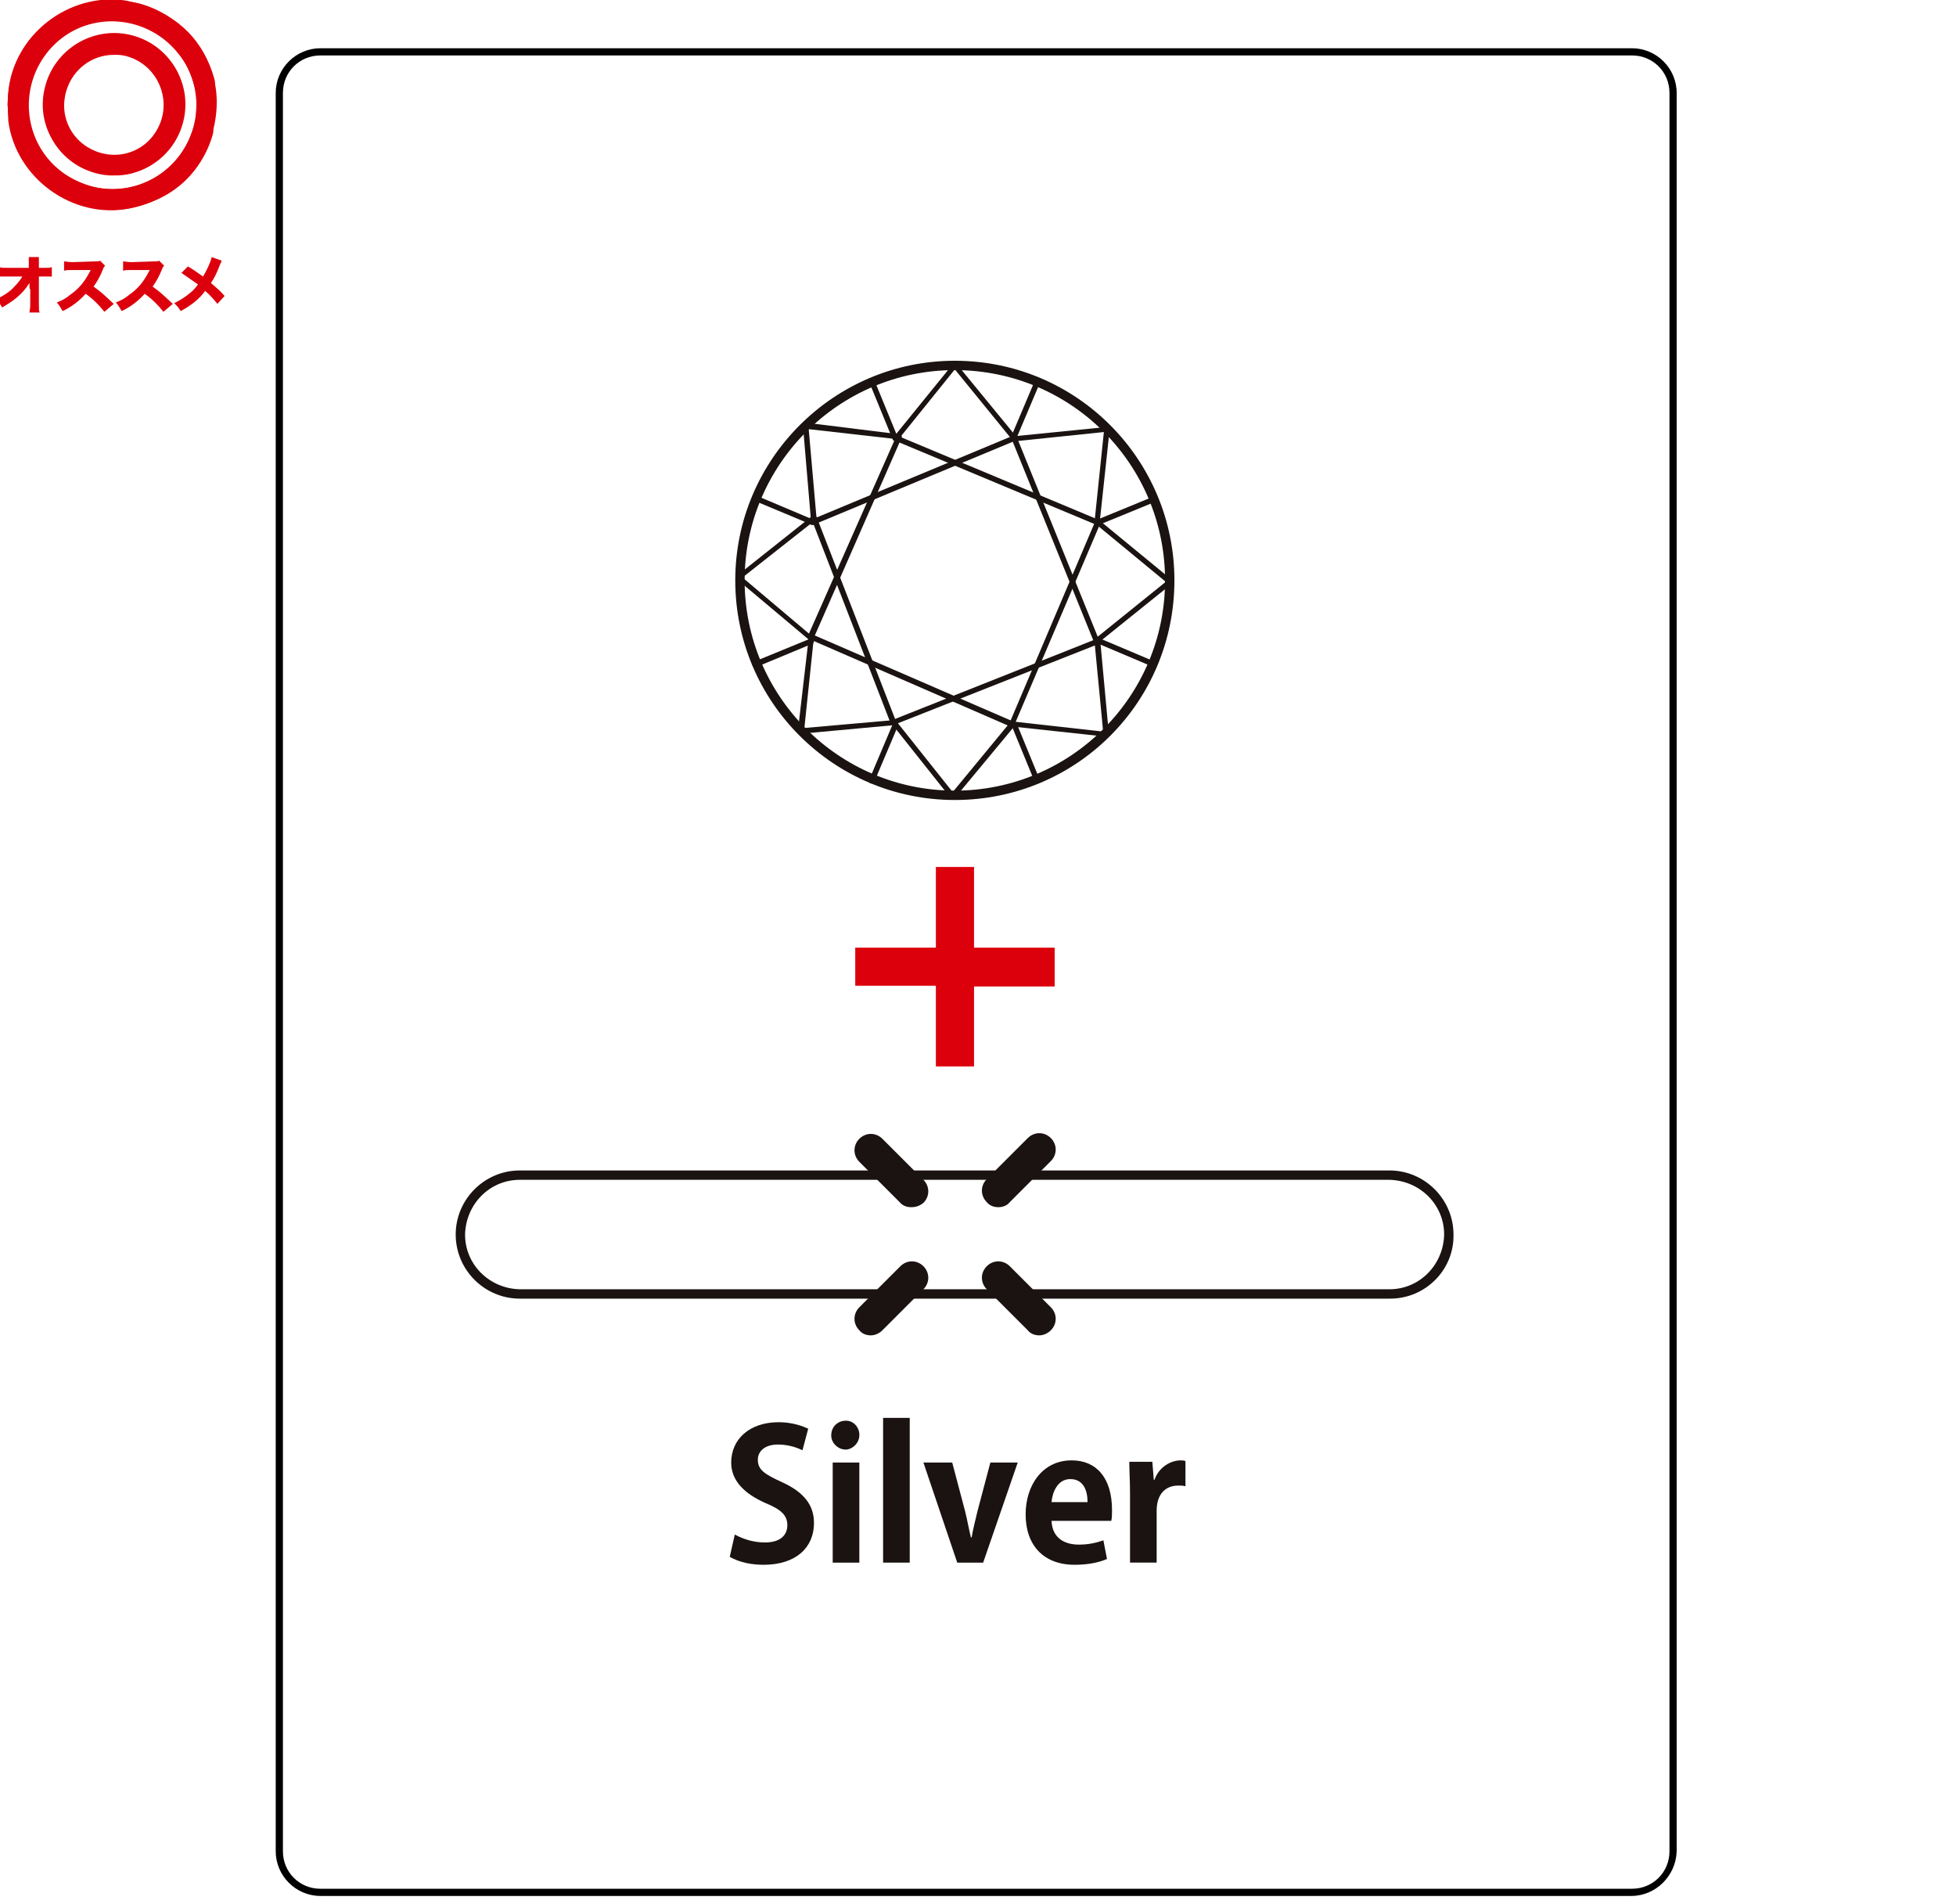<?xml version="1.0" encoding="utf-8"?>
<!-- Generator: Adobe Illustrator 23.0.4, SVG Export Plug-In . SVG Version: 6.00 Build 0)  -->
<svg version="1.1" id="レイヤー_1" xmlns="http://www.w3.org/2000/svg" xmlns:xlink="http://www.w3.org/1999/xlink" x="0px"
	 y="0px" viewBox="0 0 271.7 264.4" style="enable-background:new 0 0 271.7 264.4;" xml:space="preserve">
<style type="text/css">
	.st0{fill:#1A1311;}
	.st1{fill:#DC000C;}
	.st2{enable-background:new    ;}
	.st3{fill:none;}
</style>
<g id="グループ_2266" transform="translate(346 3722)">
	<g id="グループ_2262" transform="translate(37.967 146.809)">
		<path id="パス_19639" class="st0" d="M-272.5-3667.4c-1-0.5-2.2-0.8-3.4-0.8c-1.9,0-2.8,1-2.8,2.1c0,1.4,0.9,2,3.3,3.1
			c3.1,1.4,4.5,3.2,4.5,5.7c0,3.4-2.5,5.8-7,5.8c-1.6,0-3.3-0.3-4.7-1.1l0.7-3.1c1.3,0.7,2.7,1.1,4.2,1.1c2.1,0,3.1-1,3.1-2.4
			s-0.9-2.2-3.1-3.1c-2.9-1.3-4.7-3.1-4.7-5.6c0-3.2,2.5-5.6,6.6-5.6c1.4,0,2.8,0.3,4.1,0.9L-272.5-3667.4z"/>
		<path id="パス_19640" class="st0" d="M-266.5-3667.5c-1,0-1.9-0.8-2-1.8c0-0.1,0-0.1,0-0.2c0-1.1,0.8-1.9,1.8-2h0.1
			c1-0.1,1.9,0.7,2,1.8c0,0.1,0,0.1,0,0.2c0,1-0.8,1.9-1.8,2C-266.4-3667.5-266.4-3667.5-266.5-3667.5z M-264.6-3651.8h-3.7v-13.9
			h3.7V-3651.8z"/>
		<path id="パス_19641" class="st0" d="M-257.6-3651.8h-3.7v-20.1h3.7V-3651.8z"/>
		<path id="パス_19642" class="st0" d="M-242.6-3665.7l-4.8,13.9h-3.6l-4.7-13.9h4l1.8,6.8c0.3,1.2,0.5,2.4,0.8,3.6h0.1
			c0.2-1.2,0.5-2.3,0.8-3.6l1.8-6.8H-242.6z"/>
		<path id="パス_19643" class="st0" d="M-230.2-3652.3c-1.4,0.6-3,0.8-4.5,0.8c-4.3,0-6.8-2.7-6.8-7c0-4,2.3-7.5,6.4-7.5
			c3.4,0,5.6,2.4,5.6,6.9c0,0.5,0,1-0.1,1.5h-8.3c0.1,2.4,1.8,3.3,3.8,3.3c1.2,0,2.3-0.2,3.4-0.6L-230.2-3652.3z M-232.9-3660.2
			c0-1.5-0.5-3.2-2.4-3.2c-1.8,0-2.5,1.9-2.6,3.2H-232.9z"/>
		<path id="パス_19644" class="st0" d="M-219.3-3662.4c-0.3-0.1-0.6-0.1-1-0.1c-1.7,0-3,1.1-3,3.5v7.2h-3.7v-9.6
			c0-1.7-0.1-3.1-0.1-4.4h3.2l0.2,2.5h0.1c0.5-1.5,1.9-2.6,3.5-2.7c0.3,0,0.6,0,0.8,0.1V-3662.4z"/>
	</g>
	<path id="パス_19645" class="st1" d="M-199.5-3590.4h-11.2v-11.2h-5.3v11.2h-11.2v5.3h11.2v11.2h5.3v-11.1h11.2V-3590.4z"/>
	<g id="グループ_2263" transform="translate(38.833 0)">
		<path id="パス_19646" class="st0" d="M-252.2-3610.9c-16.8,0-30.5-13.6-30.5-30.5c0-16.8,13.7-30.5,30.5-30.5
			c16.9,0,30.5,13.7,30.5,30.5C-221.7-3624.5-235.3-3610.9-252.2-3610.9z M-252.2-3670.6c-16.1,0-29.2,13.1-29.2,29.2
			c0,16.1,13.1,29.2,29.2,29.2s29.2-13.1,29.2-29.2S-236-3670.6-252.2-3670.6L-252.2-3670.6z"/>
		<path id="パス_19647" class="st0" d="M-244-3660.8c-0.1,0-0.1,0-0.2,0c-0.2-0.1-0.3-0.3-0.2-0.5l0,0l3.3-7.8
			c0.1-0.2,0.3-0.3,0.5-0.2s0.3,0.3,0.2,0.5l0,0l-3.3,7.8C-243.7-3660.9-243.8-3660.8-244-3660.8z"/>
		<path id="パス_19648" class="st0" d="M-232.3-3649.1c-0.2,0-0.3-0.1-0.4-0.2c-0.1-0.2,0-0.4,0.2-0.5l0,0l7.8-3.2
			c0.2-0.1,0.4,0,0.5,0.2s0,0.4-0.2,0.5l-7.8,3.2H-232.3z"/>
		<path id="パス_19649" class="st0" d="M-224.5-3629.4c-0.1,0-0.1,0-0.2,0l-7.8-3.3c-0.2-0.1-0.3-0.3-0.2-0.5l0,0
			c0.1-0.2,0.3-0.3,0.5-0.2l0,0l7.8,3.3c0.2,0.1,0.3,0.3,0.2,0.5C-224.2-3629.5-224.3-3629.4-224.5-3629.4z"/>
		<path id="パス_19650" class="st0" d="M-240.7-3613.2c-0.2,0-0.3-0.1-0.4-0.2l-3.2-7.8c-0.1-0.2,0-0.4,0.2-0.5s0.4,0,0.5,0.2
			l3.2,7.8C-240.3-3613.5-240.4-3613.3-240.7-3613.2L-240.7-3613.2L-240.7-3613.2z"/>
		<path id="パス_19651" class="st0" d="M-263.7-3613.2c-0.1,0-0.1,0-0.2,0c-0.2-0.1-0.3-0.3-0.2-0.5l3.3-7.8
			c0.1-0.2,0.3-0.3,0.5-0.2s0.3,0.3,0.2,0.5l0,0l-3.3,7.8C-263.4-3613.3-263.5-3613.2-263.7-3613.2z"/>
		<path id="パス_19652" class="st0" d="M-279.9-3629.4c-0.2,0-0.3-0.1-0.4-0.2c-0.1-0.2,0-0.4,0.2-0.5l0,0l7.8-3.2
			c0.2-0.1,0.4,0,0.5,0.2l0,0c0.1,0.2,0,0.4-0.2,0.5l0,0l-7.7,3.2C-279.8-3629.4-279.8-3629.4-279.9-3629.4z"/>
		<path id="パス_19653" class="st0" d="M-272-3649.1C-272.1-3649.1-272.1-3649.1-272-3649.1l-7.9-3.3c-0.2-0.1-0.3-0.3-0.2-0.5
			l0,0c0.1-0.2,0.3-0.3,0.5-0.2l0,0l7.8,3.3c0.2,0.1,0.3,0.3,0.2,0.5C-271.7-3649.2-271.9-3649.1-272-3649.1z"/>
		<path id="パス_19654" class="st0" d="M-260.4-3660.7c-0.2,0-0.3-0.1-0.4-0.2l-3.2-7.8c-0.1-0.2,0-0.4,0.2-0.5s0.4,0,0.5,0.2
			l3.2,7.8C-260-3661-260.1-3660.8-260.4-3660.7C-260.3-3660.8-260.4-3660.7-260.4-3660.7z"/>
		<path id="パス_19655" class="st0" d="M-260.4-3660.7c-0.1,0-0.2,0-0.2-0.1c-0.2-0.1-0.2-0.4-0.1-0.5l0,0l8.2-10.1
			c0.1-0.1,0.2-0.1,0.3-0.1l0,0c0.1,0,0.2,0.1,0.3,0.1l8.2,10c0.1,0.2,0.1,0.4-0.1,0.5l0,0c-0.2,0.1-0.4,0.1-0.5-0.1l0,0l-7.9-9.7
			l-7.9,9.8C-260.2-3660.8-260.3-3660.7-260.4-3660.7z"/>
		<path id="パス_19656" class="st0" d="M-272-3649.1c-0.2,0-0.3-0.1-0.4-0.2c-0.1-0.2,0-0.4,0.2-0.5l28.1-11.7
			c0.2-0.1,0.4,0,0.5,0.2l0,0c0.1,0.2,0,0.4-0.2,0.5l-28.1,11.7H-272z"/>
		<path id="パス_19657" class="st0" d="M-232.4-3649.1L-232.4-3649.1c-0.3,0-0.4-0.2-0.4-0.4l0,0l1.3-12.5l-12.5,1.3
			c-0.2,0-0.4-0.1-0.4-0.3l0,0c0-0.2,0.1-0.4,0.3-0.4l13-1.3c0.1,0,0.2,0,0.3,0.1s0.1,0.2,0.1,0.3l-1.4,13
			C-232-3649.3-232.2-3649.1-232.4-3649.1z"/>
		<path id="パス_19658" class="st0" d="M-232.5-3632.7c-0.1,0-0.2-0.1-0.3-0.1c-0.1-0.2-0.1-0.4,0.1-0.5l0,0l9.8-7.9l-9.7-8
			c-0.2-0.1-0.2-0.4-0.1-0.5l0,0c0.1-0.2,0.4-0.2,0.5-0.1l10.1,8.3c0.1,0.1,0.1,0.2,0.1,0.3s-0.1,0.2-0.1,0.3l-10.2,8.2
			C-232.3-3632.7-232.4-3632.7-232.5-3632.7z"/>
		<path id="パス_19659" class="st0" d="M-231.2-3619.7L-231.2-3619.7l-13-1.4c-0.2,0-0.4-0.2-0.3-0.4l0,0c0-0.2,0.2-0.4,0.4-0.3
			l0,0l12.5,1.4l-1.2-12.5c0-0.2,0.1-0.4,0.4-0.4c0.2,0,0.4,0.1,0.4,0.3l0,0l1.2,13c0,0.1,0,0.2-0.1,0.3
			C-231-3619.7-231.1-3619.7-231.2-3619.7z"/>
		<path id="パス_19660" class="st0" d="M-252.5-3611.1L-252.5-3611.1c-0.1,0-0.2-0.1-0.3-0.1l-8.1-10.2c-0.1-0.2-0.1-0.4,0.1-0.5
			l0,0c0.2-0.1,0.4-0.1,0.5,0.1l0,0l7.8,9.8l8-9.7c0.1-0.2,0.4-0.2,0.6-0.1l0,0c0.2,0.1,0.2,0.4,0.1,0.5l-8.3,10
			C-252.2-3611.2-252.4-3611.1-252.5-3611.1z"/>
		<path id="パス_19661" class="st0" d="M-273.6-3620.1c-0.1,0-0.2,0-0.3-0.1s-0.1-0.2-0.1-0.3l1.5-12.9c0-0.2,0.2-0.4,0.4-0.3l0,0
			c0.2,0,0.4,0.2,0.3,0.4l0,0l-1.3,12.4l12.5-1.1c0.2,0,0.4,0.1,0.4,0.3l0,0c0,0.2-0.1,0.4-0.4,0.4l0,0L-273.6-3620.1L-273.6-3620.1
			z"/>
		<path id="パス_19662" class="st0" d="M-272.1-3633c-0.1,0-0.2,0-0.3-0.1l-10-8.4c-0.1-0.1-0.1-0.2-0.1-0.3s0.1-0.2,0.1-0.3
			l10.2-8.1c0.2-0.1,0.4-0.1,0.5,0.1l0,0c0.1,0.2,0.1,0.4-0.1,0.5l0,0l-9.9,7.8l9.6,8.1c0.2,0.1,0.2,0.4,0,0.5l0,0
			C-271.8-3633.1-271.9-3633-272.1-3633z"/>
		<path id="パス_19663" class="st0" d="M-271.8-3649.5c-0.2,0-0.4-0.2-0.4-0.4l-1.1-13c0-0.1,0-0.2,0.1-0.3s0.2-0.1,0.3-0.1
			l12.9,1.6c0.2,0,0.4,0.2,0.3,0.4c0,0.2-0.2,0.4-0.4,0.3l-12.4-1.4l1.1,12.5C-271.4-3649.7-271.6-3649.5-271.8-3649.5
			L-271.8-3649.5z"/>
		<path id="パス_19664" class="st0" d="M-232.4-3649.1c-0.1,0-0.1,0-0.1,0l-28-11.7c-0.2-0.1-0.3-0.3-0.2-0.5l0,0
			c0.1-0.2,0.3-0.3,0.5-0.2l0,0l28,11.7c0.2,0.1,0.3,0.3,0.2,0.5C-232.1-3649.2-232.2-3649.1-232.4-3649.1z"/>
		<path id="パス_19665" class="st0" d="M-232.5-3632.7c-0.2,0-0.3-0.1-0.4-0.2l-11.4-28.1c-0.1-0.2,0-0.4,0.2-0.5s0.4,0,0.5,0.2
			l11.4,28.1c0.1,0.2,0,0.4-0.2,0.5C-232.4-3632.7-232.4-3632.7-232.5-3632.7z"/>
		<path id="パス_19666" class="st0" d="M-244.2-3621.1c-0.1,0-0.1,0-0.2,0c-0.2-0.1-0.3-0.3-0.2-0.5l0,0l11.9-28
			c0.1-0.2,0.3-0.3,0.5-0.2l0,0c0.2,0.1,0.3,0.3,0.2,0.5l-11.9,27.9C-243.9-3621.2-244.1-3621.1-244.2-3621.1z"/>
		<path id="パス_19667" class="st0" d="M-260.7-3621.3c-0.2,0-0.3-0.1-0.4-0.2c-0.1-0.2,0-0.4,0.2-0.5l28.2-11.2
			c0.2-0.1,0.4,0,0.5,0.2l0,0c0.1,0.2,0,0.4-0.2,0.5l0,0l-28.1,11.1C-260.6-3621.4-260.6-3621.3-260.7-3621.3z"/>
		<path id="パス_19668" class="st0" d="M-244.3-3621.1c-0.1,0-0.1,0-0.2,0l-27.8-12.1c-0.2-0.1-0.3-0.3-0.2-0.5l0,0
			c0.1-0.2,0.3-0.3,0.5-0.2l0,0l27.9,12.1c0.2,0.1,0.3,0.3,0.2,0.5C-244-3621.1-244.1-3621.1-244.3-3621.1z"/>
		<path id="パス_19669" class="st0" d="M-260.7-3621.3c-0.2,0-0.3-0.1-0.4-0.2l-11-28.4c-0.1-0.2,0-0.4,0.2-0.5s0.4,0,0.5,0.2
			l11,28.3C-260.3-3621.7-260.4-3621.5-260.7-3621.3L-260.7-3621.3z"/>
		<path id="パス_19670" class="st0" d="M-272.2-3633.2c-0.1,0-0.1,0-0.2,0c-0.2-0.1-0.3-0.3-0.2-0.5l12.3-27.8
			c0.1-0.2,0.3-0.3,0.5-0.2s0.3,0.3,0.2,0.5l-12.2,27.8C-271.9-3633.3-272-3633.2-272.2-3633.2z"/>
	</g>
	<g id="グループ_2265" transform="translate(0 107.348)">
		<g id="グループ_2264" transform="translate(55.368)">
			<path id="パス_19671" class="st0" d="M-274.8-3661.7c-0.6,0-1.2-0.2-1.6-0.7l-5.6-5.6c-0.9-0.9-0.9-2.3,0-3.2l0,0
				c0.9-0.9,2.3-0.9,3.2,0l0,0l5.7,5.7c0.9,0.9,0.9,2.3,0,3.2C-273.6-3661.9-274.1-3661.7-274.8-3661.7z"/>
			<path id="パス_19672" class="st0" d="M-257-3643.9c-0.6,0-1.2-0.2-1.6-0.7l-5.7-5.7c-0.9-0.9-0.9-2.3,0-3.2s2.3-0.9,3.2,0l0,0
				l5.7,5.7c0.9,0.9,0.9,2.3,0,3.2C-255.8-3644.2-256.4-3643.9-257-3643.9z"/>
			<path id="パス_19673" class="st0" d="M-262.7-3661.7c-0.6,0-1.2-0.2-1.6-0.7c-0.9-0.9-0.9-2.3,0-3.2l5.7-5.7
				c0.9-0.9,2.3-0.9,3.2,0l0,0c0.9,0.9,0.9,2.3,0,3.2l-5.7,5.7C-261.5-3661.9-262.1-3661.7-262.7-3661.7z"/>
			<path id="パス_19674" class="st0" d="M-280.4-3643.9c-0.6,0-1.2-0.2-1.6-0.7c-0.9-0.9-0.9-2.3,0-3.2l0,0l5.7-5.7
				c0.9-0.9,2.3-0.9,3.2,0l0,0c0.9,0.9,0.9,2.3,0,3.2l-5.7,5.7C-279.2-3644.2-279.8-3643.9-280.4-3643.9z"/>
		</g>
		<path id="パス_19675" class="st0" d="M-152.9-3649h-120.9c-4.9,0-8.9-4-8.9-8.9s4-8.9,8.9-8.9H-153c4.9,0,8.9,4,8.9,8.9
			C-144-3653-148-3649-152.9-3649z M-273.8-3665.5c-4.2,0-7.5,3.4-7.6,7.6c0,4.2,3.4,7.5,7.6,7.6H-153c4.2,0,7.5-3.4,7.6-7.6
			c0-4.2-3.4-7.5-7.6-7.6H-273.8z"/>
	</g>
</g>
<path d="M226.6,263.3H44.5c-3.4,0-6.2-2.8-6.2-6.2V12.9c0-3.4,2.8-6.2,6.2-6.2h182.2c3.4,0,6.2,2.8,6.2,6.2v244.2
	C232.8,260.5,230,263.3,226.6,263.3z M44.5,7.7c-2.9,0-5.2,2.3-5.2,5.2v244.2c0,2.9,2.3,5.2,5.2,5.2h182.2c2.9,0,5.2-2.3,5.2-5.2
	V12.9c0-2.9-2.3-5.2-5.2-5.2H44.5z"/>
<g class="st2">
	<path class="st1" d="M4.1,40c0-0.1,0-0.3,0-0.7c-0.4,0.6-0.7,1-1.2,1.5c-0.7,0.7-1.4,1.2-2.6,1.9C0,42.2-0.1,42-0.6,41.6
		c1-0.5,1.9-1,2.6-1.8c0.5-0.5,0.8-0.9,1.1-1.4h-2c-0.7,0-0.9,0-1.2,0v-1.3c0.4,0.1,0.6,0.1,1.3,0.1H4v-0.5c0-0.7,0-0.7,0-1h1.4
		c0,0.3,0,0.4,0,0.7c0,0.1,0,0.2,0,0.3v0.5H6c0.8,0,0.9,0,1.2-0.1v1.3c-0.3,0-0.7,0-1.2,0H5.4v3.8c0,0.7,0,0.9,0.1,1.2H4.1
		c0-0.3,0.1-0.5,0.1-1c0-0.1,0-0.1,0-0.2v-2L4.1,40L4.1,40z"/>
	<path class="st1" d="M14.5,43.3c-0.7-0.9-1.6-1.8-2.6-2.5c-0.8,0.9-1.9,1.8-3.2,2.4c-0.3-0.5-0.4-0.7-0.8-1.2
		c0.8-0.3,1.3-0.6,1.9-1.1c1-0.7,1.7-1.5,2.3-2.5c0.1-0.2,0.3-0.5,0.5-0.9h-2.5c-0.7,0-0.9,0-1.2,0.1v-1.3c0.3,0,0.5,0.1,1.1,0.1
		c0,0,0.1,0,0.2,0l3-0.1c0.5,0,0.5,0,0.7-0.1l0.7,0.7c-0.1,0.1-0.2,0.2-0.3,0.5c-0.4,1-0.8,1.7-1.3,2.4c1.1,0.8,1.3,1,2.8,2.4
		L14.5,43.3z"/>
	<path class="st1" d="M22.7,43.3c-0.7-0.9-1.6-1.8-2.6-2.5c-0.8,0.9-1.9,1.8-3.2,2.4c-0.3-0.5-0.4-0.7-0.8-1.2
		c0.8-0.3,1.3-0.6,1.9-1.1c1-0.7,1.7-1.5,2.3-2.5c0.1-0.2,0.3-0.5,0.5-0.9h-2.5c-0.7,0-0.9,0-1.2,0.1v-1.3c0.3,0,0.5,0.1,1.1,0.1
		c0,0,0.1,0,0.2,0l3-0.1c0.5,0,0.5,0,0.7-0.1l0.7,0.7c-0.1,0.1-0.2,0.2-0.3,0.5c-0.4,1-0.8,1.7-1.3,2.4c1.1,0.8,1.3,1,2.8,2.4
		L22.7,43.3z"/>
	<path class="st1" d="M30.8,36.2c-0.1,0.2-0.1,0.3-0.3,0.7c-0.5,1.3-0.8,1.8-1.2,2.4c0.8,0.7,1.2,1,1.9,1.8l-1,1.1
		c-0.5-0.6-0.9-1.1-1.7-1.8c-0.8,1.1-1.9,2-3.4,2.8c-0.3-0.5-0.4-0.6-0.9-1.1c1-0.5,1.6-0.9,2.3-1.5c0.4-0.3,0.7-0.7,1-1.1
		c-1-0.7-1.6-1.1-2.3-1.6l0.9-0.9c0.7,0.4,1.1,0.7,2.1,1.4c0.5-0.8,1.1-2.1,1.2-2.7L30.8,36.2z"/>
</g>
<g id="グループ_2487_1_" transform="translate(1096.344 148.038)">
	<path id="パス_21329_1_" class="st1" d="M-1095.3-133.5c0.2-5.5,2.5-9.7,7.2-12.6c0.3-0.2,0.7-0.3,1.2-0.3c0.7,0,1.2,0.5,1.3,1.1
		c0.1,0.6-0.2,1.3-0.8,1.6c-1.5,0.9-2.8,2-3.8,3.5c-3.7,5.3-2.5,12.6,2.8,16.3c1.5,1,3.2,1.7,4.9,2c6.4,1,12.3-3.4,13.3-9.8
		c0.1-0.9,0.2-1.8,0.1-2.6c-0.4-5.4-4.4-9.8-9.8-10.7c-0.6-0.1-1.2-0.1-1.8-0.2c-0.8,0-1.5-0.6-1.5-1.4l0,0c0-0.8,0.7-1.4,1.5-1.4
		h0.1c3.3,0,6.4,1.1,8.9,3.2c4.6,3.9,6.4,8.9,5,14.7c-1.5,6.1-5.5,9.7-11.6,11c-7.9,1.6-15.9-4.2-16.9-12.2
		C-1095.2-132-1095.2-132.8-1095.3-133.5z"/>
</g>
<g id="グループ_2840" transform="translate(1152.637 155.904) rotate(106)">
	<g id="楕円形_140" transform="translate(8 7.826)">
		
			<ellipse transform="matrix(0.276 -0.961 0.961 0.276 -957.583 977.044)" class="st3" cx="169.5" cy="1123.9" rx="9.9" ry="9.9"/>
		<path class="st1" d="M178.9,1121.2c0.3,0.9,0.4,1.8,0.4,2.7c0,2.6-1,5.1-2.9,7s-4.3,2.9-7,2.9c-5.4,0-9.9-4.4-9.9-9.9
			c0-5.4,4.4-9.9,9.9-9.9c2.6,0,5.1,1,7,2.9C177.6,1118.1,178.5,1119.6,178.9,1121.2z M162.8,1125.8c0.8,2.9,3.5,5,6.7,5
			c1.9,0,3.6-0.7,4.9-2c1.3-1.3,2-3.1,2-4.9c0-1.9-0.7-3.6-2-4.9s-3.1-2-4.9-2l0,0c-3.8,0-7,3.1-7,7
			C162.5,1124.6,162.6,1125.2,162.8,1125.8z"/>
	</g>
	<path id="パス_21329-2" class="st1" d="M163,1131.9c0.2-5.5,2.5-9.7,7.2-12.6c0.3-0.2,0.7-0.3,1.2-0.3c0.7,0,1.2,0.5,1.3,1.1
		s-0.2,1.3-0.8,1.6c-1.5,0.9-2.8,2-3.8,3.5c-3.7,5.3-2.5,12.6,2.8,16.3c1.5,1,3.2,1.7,4.9,2c6.4,1,12.3-3.4,13.3-9.8
		c0.1-0.9,0.2-1.8,0.1-2.6c-0.4-5.4-4.4-9.8-9.8-10.7c-0.6-0.1-1.2-0.1-1.8-0.2c-0.8,0-1.5-0.6-1.5-1.4l0,0c0-0.8,0.7-1.4,1.5-1.4
		h0.1c3.3,0,6.4,1.1,8.9,3.2c4.6,3.9,6.4,8.9,5,14.7c-1.5,6.1-5.5,9.7-11.6,11c-7.9,1.6-15.9-4.2-16.9-12.2
		C163.1,1133.3,163,1132.6,163,1131.9z"/>
</g>
</svg>
